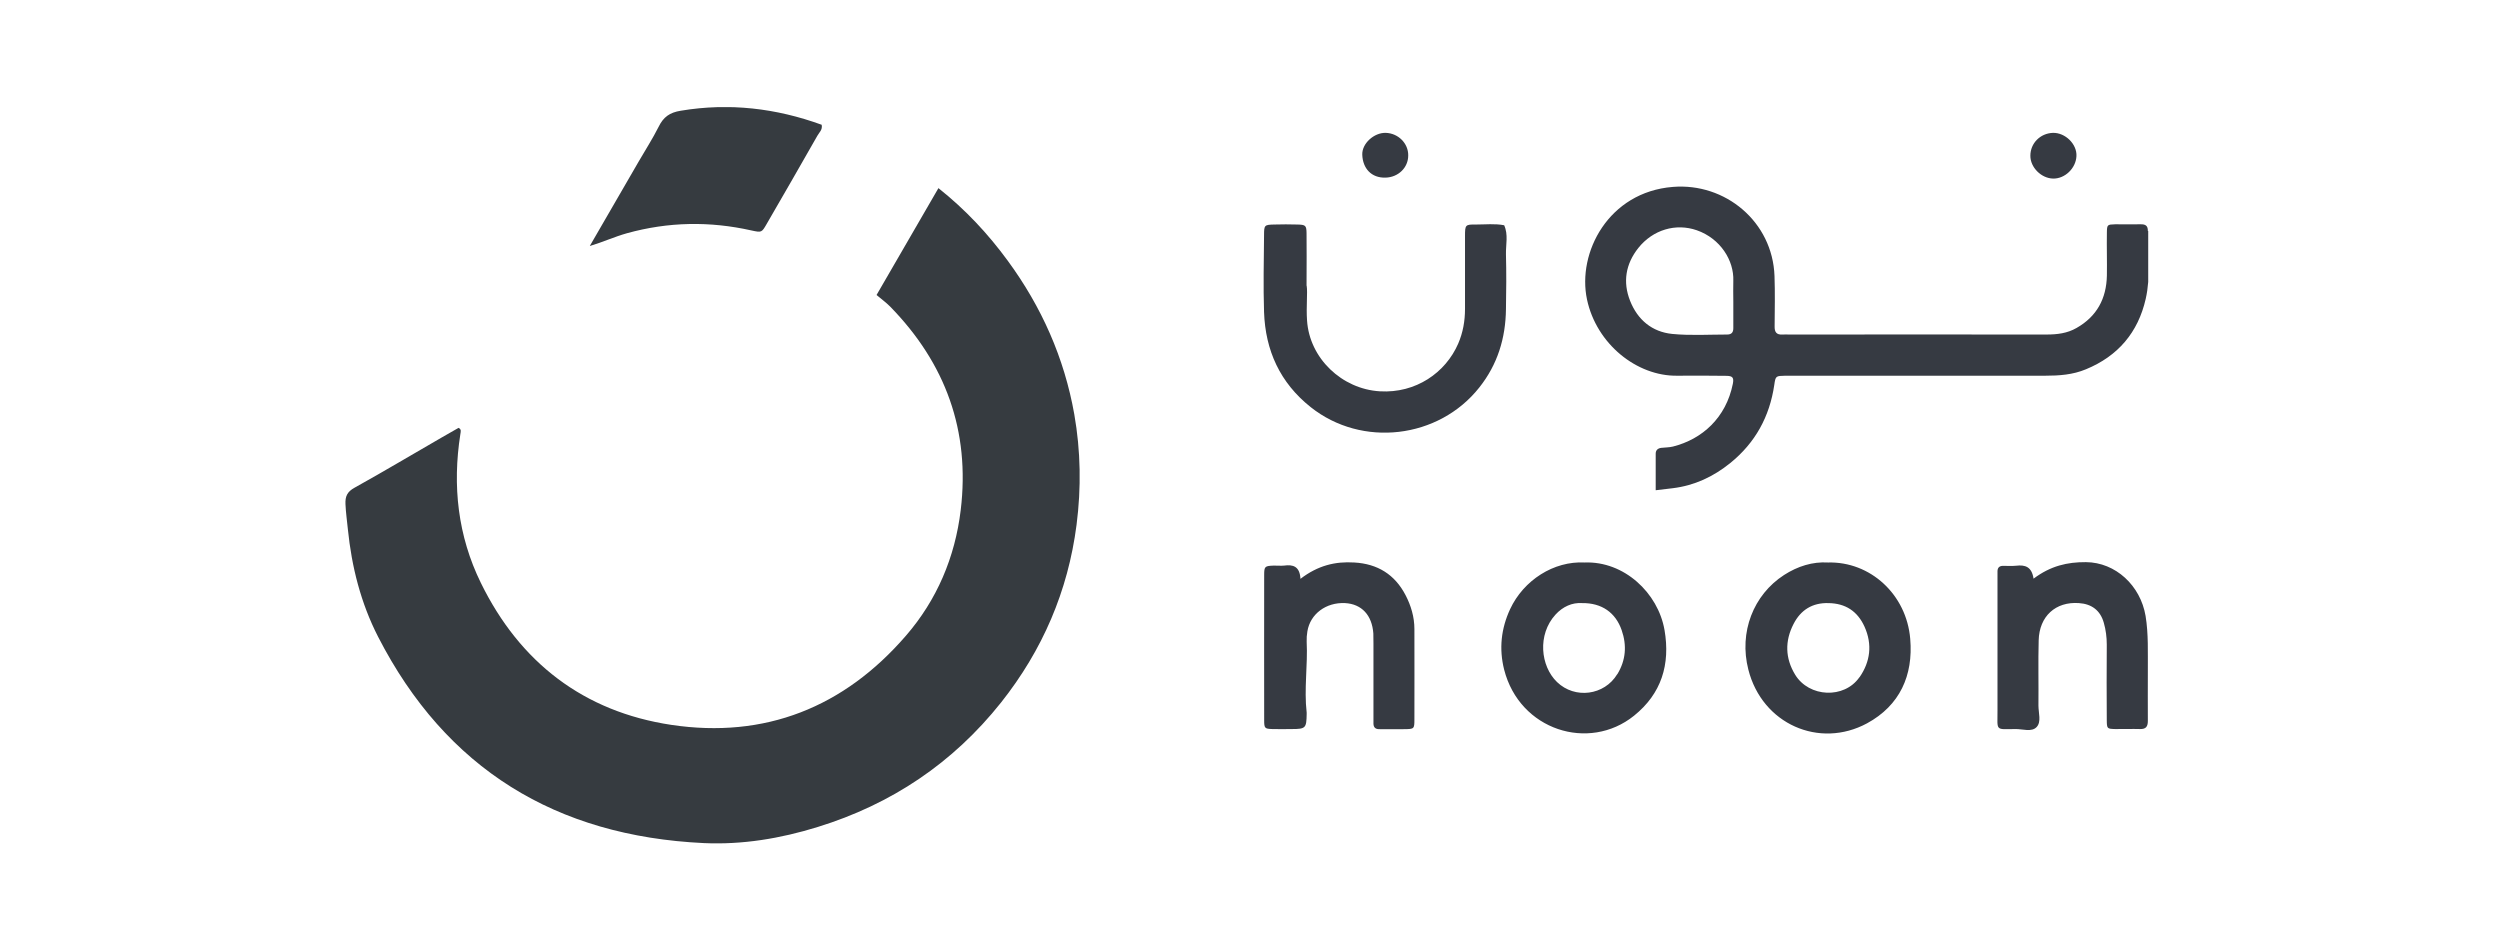 <svg width="210" height="80" viewBox="0 0 210 80" fill="none" xmlns="http://www.w3.org/2000/svg"><g clip-path="url(#noon_logo_png_210x80_144ppi__a)"><path d="M78.8 15.78c2.32 1.84 4.2 3.87 5.85 6.12 2.84 3.87 4.75 8.16 5.59 12.9.54 3.08.59 6.18.19 9.29-.72 5.57-2.86 10.53-6.34 14.92-4.04 5.08-9.19 8.54-15.41 10.46-3.13.97-6.33 1.5-9.57 1.35-12.39-.59-21.65-6.22-27.35-17.33-1.45-2.83-2.22-5.88-2.54-9.04-.07-.7-.17-1.4-.2-2.1-.03-.65.14-1.04.76-1.38 2.47-1.37 4.89-2.82 7.34-4.23.47-.27.94-.53 1.4-.8.27.13.17.35.15.53-.68 4.34-.21 8.55 1.72 12.49 3.27 6.68 8.63 10.82 16 11.93 7.87 1.18 14.51-1.48 19.7-7.48 2.61-3.01 4.13-6.59 4.61-10.56.8-6.66-1.27-12.33-5.93-17.1-.35-.35-.75-.64-1.14-.97 1.77-3.05 3.45-5.95 5.2-8.98l-.03-.02Z" fill="#363B40"/><path d="M109.761 24c.09.58-.05 1.75.03 2.91.2 3.18 2.92 5.77 6.12 5.96 3.01.18 5.52-1.56 6.58-4.01.4-.93.57-1.9.57-2.91v-6.1c0-.97.02-1 .93-.99.79 0 1.58-.09 2.36.06.36.79.13 1.63.15 2.44.04 1.53.03 3.07 0 4.61-.03 2.43-.7 4.64-2.24 6.58-3.41 4.31-9.86 5.07-14.16 1.65-2.58-2.05-3.81-4.76-3.92-7.99-.07-2.16-.02-4.32 0-6.47 0-.83.04-.86.83-.88.66-.02 1.33-.02 2 0 .65.02.73.08.74.71.02 1.28 0 2.57 0 4.43h.01Z" fill="#363A42"/><path d="M49.55 20.65c1.37-2.37 2.74-4.73 4.11-7.1.56-.97 1.17-1.91 1.67-2.91.4-.81.92-1.19 1.86-1.34 4.07-.68 8-.21 11.83 1.18.09.42-.21.65-.36.92-1.41 2.48-2.84 4.96-4.27 7.43-.41.71-.42.71-1.26.53-3.51-.79-6.99-.73-10.46.23-1.04.29-2.01.74-3.11 1.07l-.01-.01Z" fill="#363B40"/><path d="M109.23 48.63c1.48-1.14 2.94-1.48 4.53-1.38 1.96.11 3.4 1.01 4.3 2.73.46.88.75 1.84.75 2.86 0 2.53.01 5.06 0 7.59 0 .8-.02.81-.85.82-.71.01-1.41 0-2.12 0-.29 0-.46-.14-.47-.45v-6.72c0-.29 0-.58-.01-.87-.11-1.54-.98-2.47-2.37-2.55-1.6-.08-2.93.91-3.17 2.37-.05.29-.07.58-.06.87.1 1.99-.23 3.97 0 5.96v.12c-.02 1.18-.08 1.26-1.26 1.26-.54 0-1.08.02-1.62 0-.64-.02-.69-.06-.69-.74 0-4.07-.01-8.13 0-12.2 0-.73.06-.76.8-.79.29-.01.59.03.87 0 .74-.1 1.32.04 1.38 1.12h-.01Zm61.599-.03c1.43-1.07 2.83-1.39 4.39-1.38 2.5.02 4.58 1.97 5.01 4.52.25 1.53.18 3.06.19 4.59 0 1.41-.01 2.82 0 4.23 0 .47-.16.69-.64.68-.71-.02-1.41.01-2.12 0-.66-.02-.68-.03-.69-.74-.01-2.12-.02-4.23 0-6.35 0-.63-.08-1.25-.25-1.84-.29-1.03-1.01-1.58-2.09-1.65-1.95-.14-3.33 1.1-3.38 3.13-.05 1.82 0 3.65-.02 5.48 0 .61.26 1.36-.15 1.8-.42.45-1.18.16-1.79.17-1.71.02-1.5.18-1.5-1.54V48c0-.3.14-.46.45-.47.37 0 .75.03 1.12-.01.75-.09 1.31.08 1.46 1.09l.01-.01Zm-.278-35.52c0-1.05.83-1.88 1.89-1.92 1.04-.03 2.04.95 1.98 1.96-.05 1.02-.97 1.9-1.96 1.88-1-.02-1.92-.95-1.91-1.92Zm-52.26-.02c0 1.03-.84 1.83-1.9 1.86-1.2.04-1.92-.78-1.96-1.92-.04-.95 1-1.87 1.97-1.84 1.05.03 1.9.88 1.89 1.89v.01Zm62.128 6.34c.01-.45-.21-.57-.61-.56-.71.01-1.41 0-2.12 0-.68.02-.7.03-.71.7-.02 1.2.02 2.41 0 3.61-.04 1.93-.84 3.43-2.55 4.4-.78.45-1.63.55-2.52.55-7.19-.01-14.39 0-21.58 0-.21 0-.42-.01-.62 0-.49.03-.65-.22-.64-.68.01-1.41.04-2.82-.01-4.23-.16-4.57-4.14-7.85-8.54-7.49-5.4.43-8.05 5.51-7.21 9.46.8 3.74 4.18 6.44 7.56 6.4 1.37-.02 2.74 0 4.12.01.56 0 .67.15.57.67-.57 2.85-2.57 4.65-5.03 5.27-.32.08-.66.07-.99.11-.28.04-.46.19-.46.49v3.07c.61-.07 1.02-.12 1.43-.17 1.82-.22 3.42-.97 4.84-2.12 2.1-1.7 3.3-3.9 3.69-6.55.11-.77.13-.76.93-.78h21.83c1.17 0 2.32-.08 3.42-.54 2.7-1.11 4.38-3.1 5.02-5.91.43-1.87.18-3.8.22-5.71h-.04Zm-34.82 5.93v2.24c0 .36-.16.53-.52.53-1.54 0-3.08.1-4.61-.05-1.7-.17-2.91-1.19-3.54-2.78-.63-1.59-.37-3.1.69-4.44 1.23-1.54 3.15-2.1 4.91-1.49 2 .7 3.13 2.55 3.07 4.24-.02.58 0 1.16 0 1.74v.01Zm14.861 28.34c-.31-3.75-3.37-6.52-6.91-6.42-1.29-.08-2.54.31-3.69 1.05-2.58 1.67-3.8 4.81-3 7.94 1.16 4.59 5.97 6.68 9.97 4.52 2.76-1.5 3.89-4.03 3.63-7.08v-.01Zm-4.27 3.22c-1.27 1.83-4.23 1.7-5.4-.22-.84-1.38-.87-2.83-.13-4.26.6-1.17 1.58-1.79 2.93-1.75 1.43.02 2.44.68 3.03 1.98.67 1.49.49 2.94-.42 4.25h-.01Zm-16.371-3.97c-.54-3.12-3.4-5.8-6.71-5.67-2.59-.14-5.13 1.49-6.26 3.92-.76 1.64-.94 3.33-.5 5.08 1.3 5.09 7.12 6.92 10.91 3.87 2.3-1.85 3.06-4.3 2.56-7.21v.01Zm-3.97 3.71c-1.08 1.79-3.56 2.11-5.06.66-1.39-1.34-1.66-3.98-.13-5.66.61-.67 1.4-1.03 2.24-.97 1.65-.02 2.81.8 3.32 2.27.45 1.29.35 2.53-.36 3.7h-.01Z" fill="#363A42"/></g><defs><clipPath id="noon_logo_png_210x80_144ppi__a"><path fill="#fff" transform="translate(29 9)" d="M0 0h151.45v61.84H0z"/></clipPath></defs></svg>